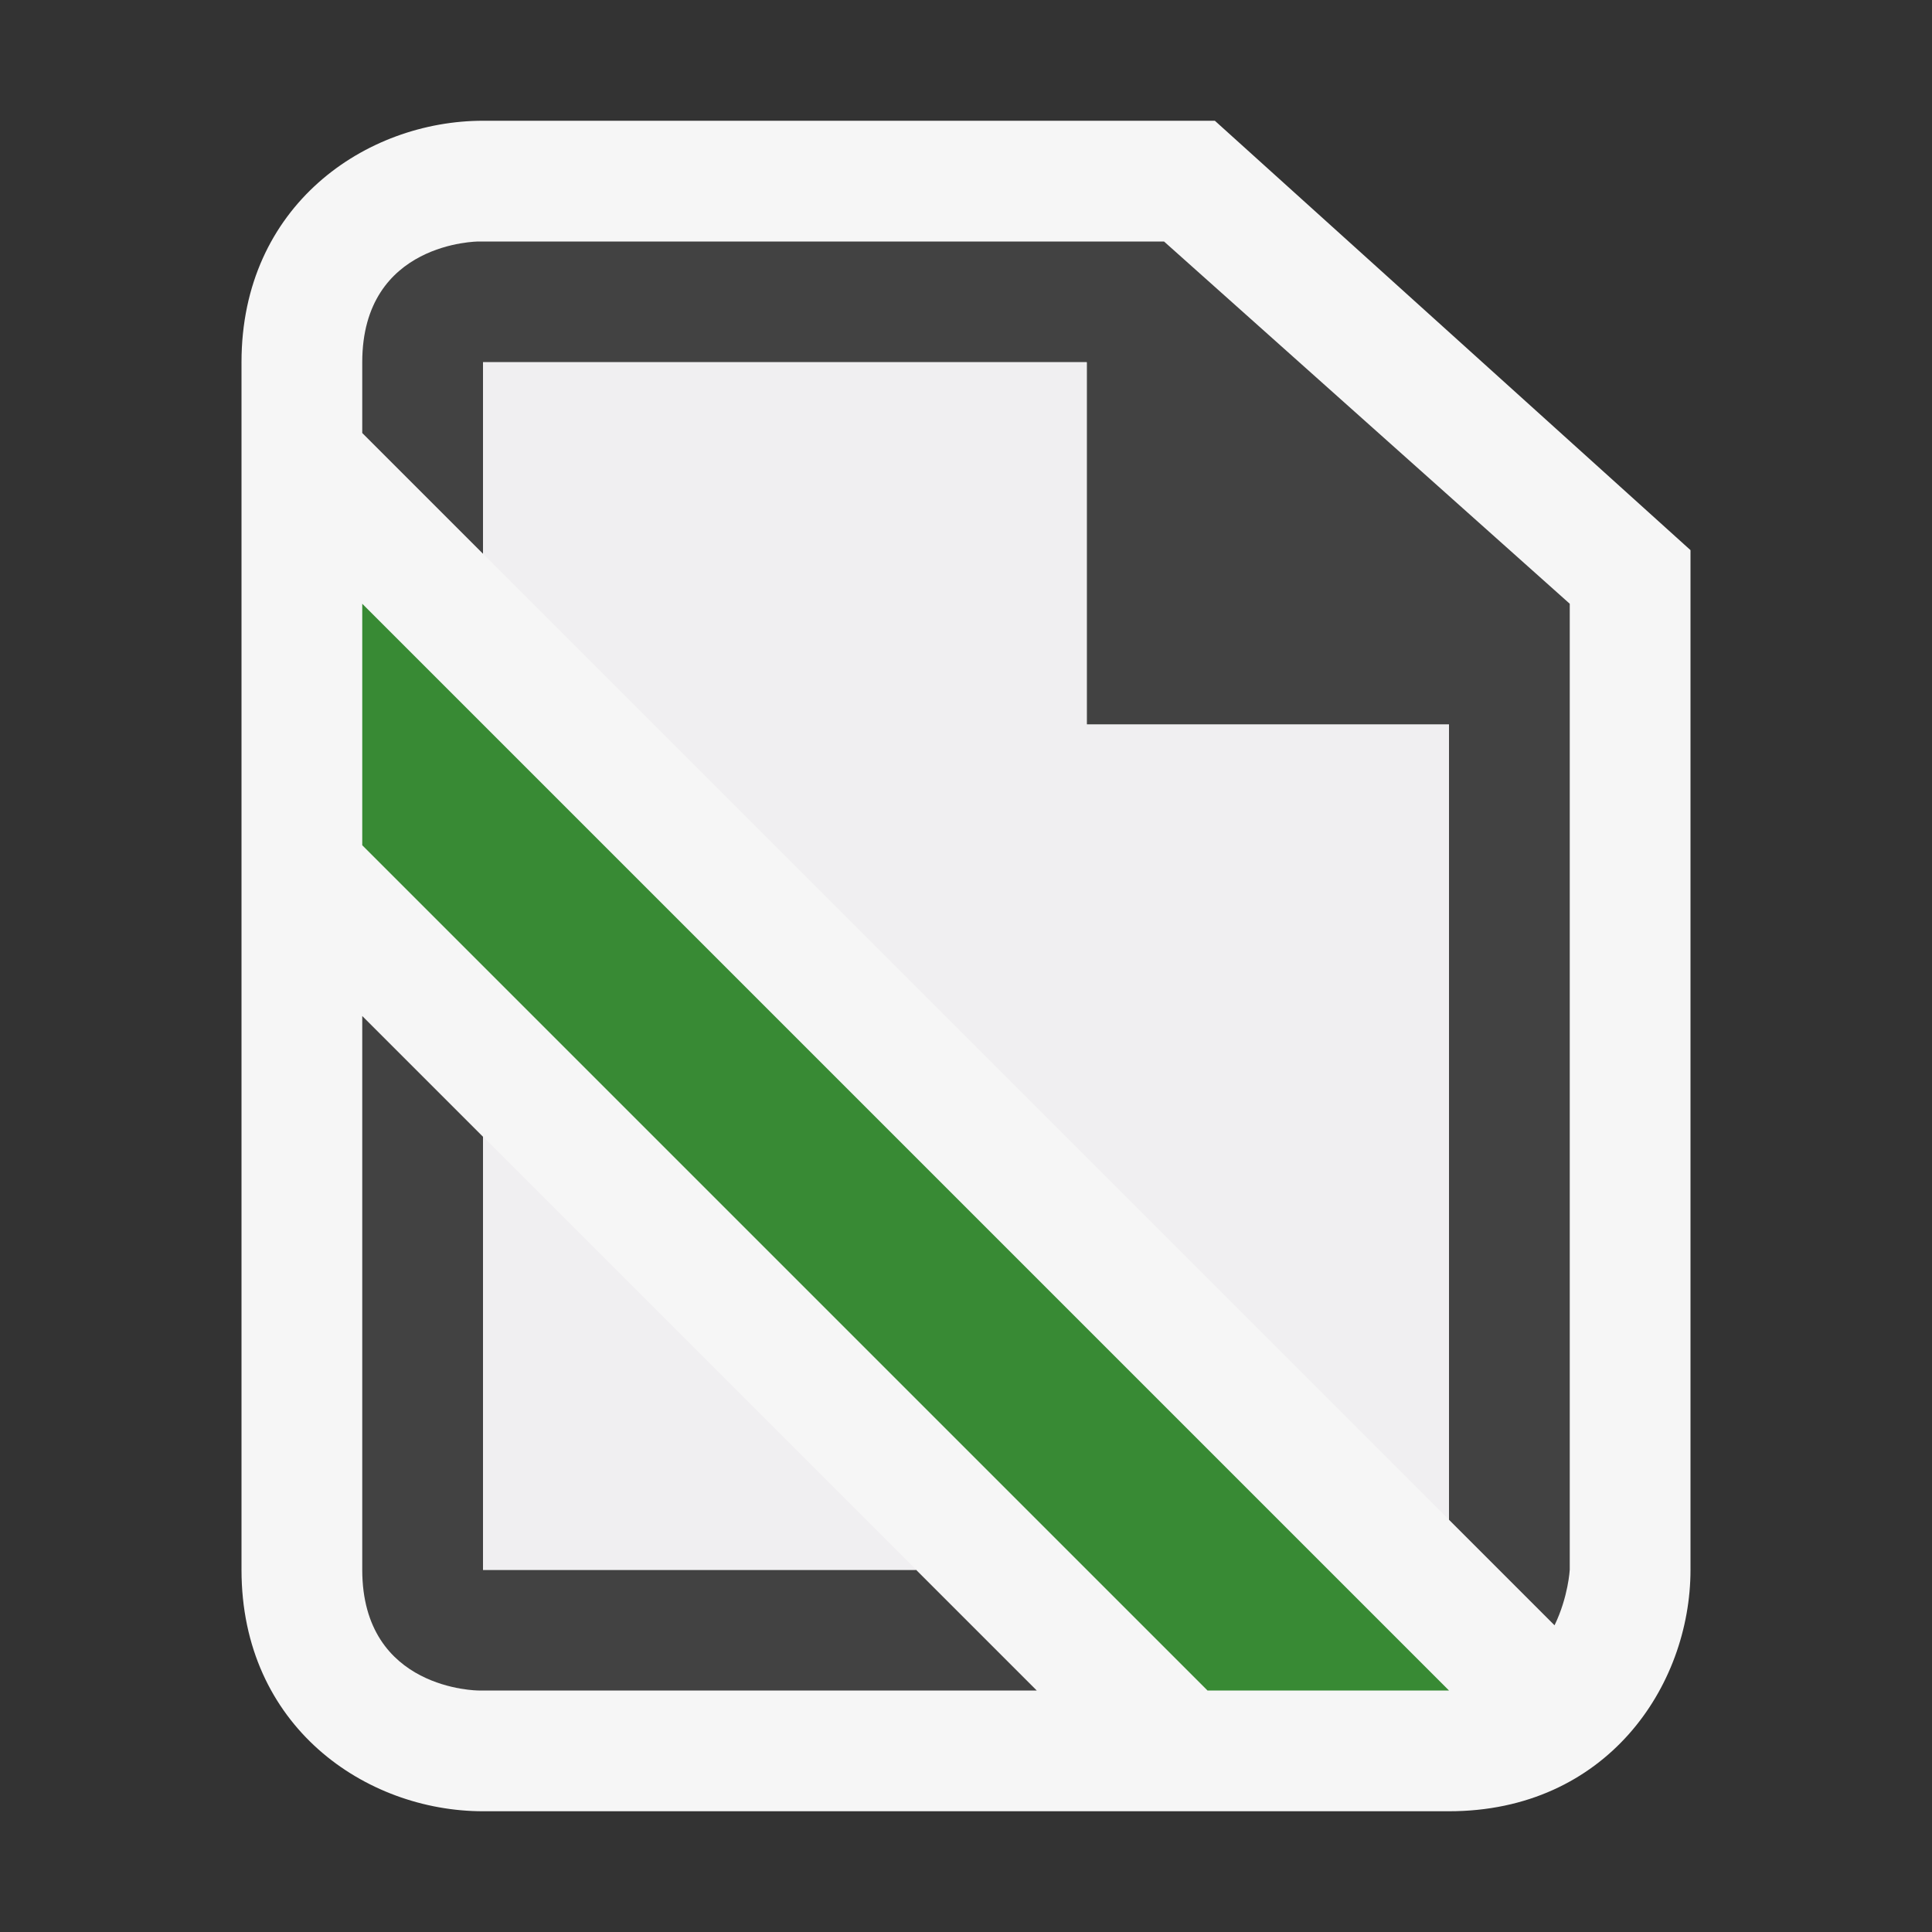 <svg xmlns="http://www.w3.org/2000/svg" viewBox="0 0 16 16"><rect x="0" y="0" width="16" height="16" fill="#333333" stroke="none"/><style>.st0{opacity:0}.st0,.st1{fill:#f6f6f6}.st2{fill:#424242}.st3{fill:#f0eff1}.st4{fill:#388a34}</style><g id="outline"><path class="st0" d="M0 0h16v16H0z"/><path class="st1" d="M4 15c-.97 0-2-.701-2-2V3c0-1.299 1.03-2 2-2h6.061L14 4.556V13c0 .97-.701 2-2 2H4z"/></g><g id="icon_x5F_bg"><path class="st2" d="M4 4.586V3h5v3h3v6.586l.874.874c.114-.235.126-.46.126-.46V5L9.64 2H3.964S3 2 3 3v.586l1 1zM7.586 13H4V9.414l-1-1V13c0 1 .964 1 .964 1h4.622l-1-1z"/></g><g id="icon_x5F_fg"><path class="st3" d="M4 9.414V13h3.586z"/><path class="st3" d="M4 9.414V13h3.586zM12 6H9V3H4v1.586l8 8z"/></g><path class="st4" d="M3 5v2l7 7h2L3 5z" id="color_x5F_importance"/></svg>